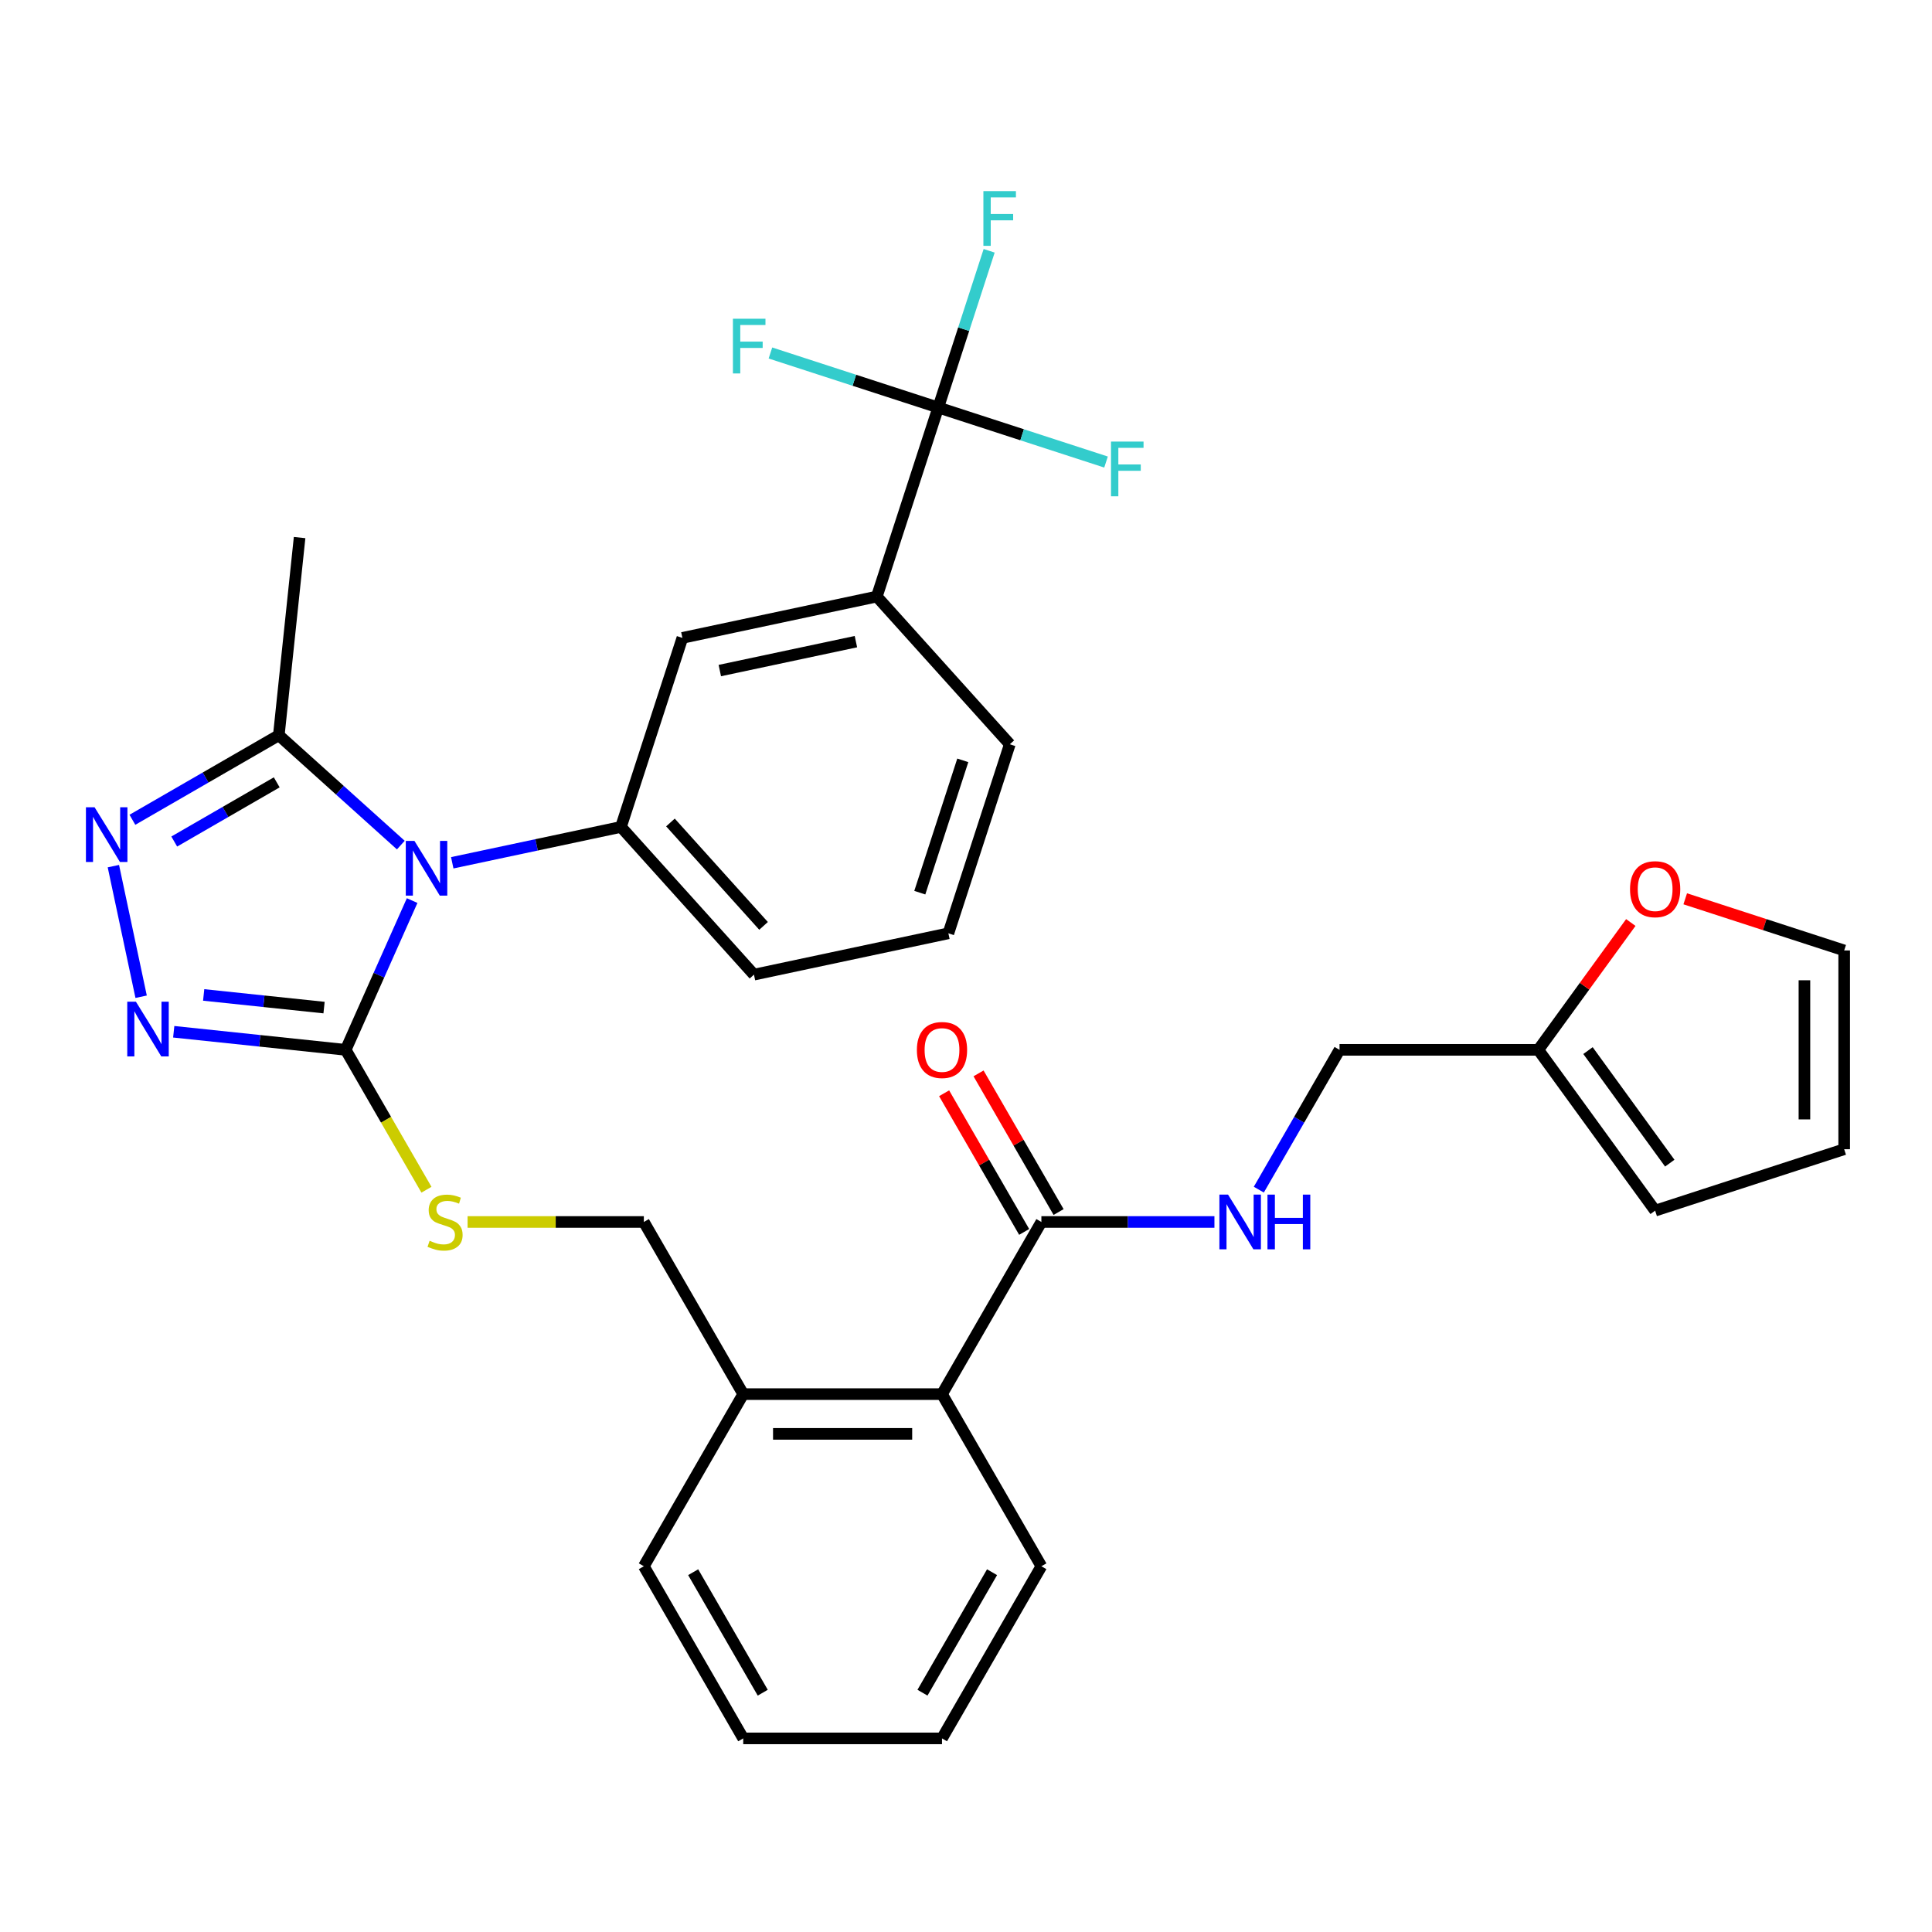 <?xml version='1.0' encoding='iso-8859-1'?>
<svg version='1.1' baseProfile='full'
              xmlns='http://www.w3.org/2000/svg'
                      xmlns:rdkit='http://www.rdkit.org/xml'
                      xmlns:xlink='http://www.w3.org/1999/xlink'
                  xml:space='preserve'
width='1000px' height='1000px' viewBox='0 0 1000 1000'>
<!-- END OF HEADER -->
<rect style='opacity:1.0;fill:#FFFFFF;stroke:none' width='1000' height='1000' x='0' y='0'> </rect>
<path class='bond-0' d='M 488.673,565.869 L 509.39,601.753' style='fill:none;fill-rule:evenodd;stroke:#FF0000;stroke-width:6px;stroke-linecap:butt;stroke-linejoin:miter;stroke-opacity:1' />
<path class='bond-0' d='M 509.39,601.753 L 530.107,637.637' style='fill:none;fill-rule:evenodd;stroke:#000000;stroke-width:6px;stroke-linecap:butt;stroke-linejoin:miter;stroke-opacity:1' />
<path class='bond-0' d='M 506.493,555.581 L 527.21,591.465' style='fill:none;fill-rule:evenodd;stroke:#FF0000;stroke-width:6px;stroke-linecap:butt;stroke-linejoin:miter;stroke-opacity:1' />
<path class='bond-0' d='M 527.21,591.465 L 547.927,627.348' style='fill:none;fill-rule:evenodd;stroke:#000000;stroke-width:6px;stroke-linecap:butt;stroke-linejoin:miter;stroke-opacity:1' />
<path class='bond-1' d='M 539.017,632.492 L 583.803,632.492' style='fill:none;fill-rule:evenodd;stroke:#000000;stroke-width:6px;stroke-linecap:butt;stroke-linejoin:miter;stroke-opacity:1' />
<path class='bond-1' d='M 583.803,632.492 L 628.588,632.492' style='fill:none;fill-rule:evenodd;stroke:#0000FF;stroke-width:6px;stroke-linecap:butt;stroke-linejoin:miter;stroke-opacity:1' />
<path class='bond-2' d='M 539.017,632.492 L 487.576,721.592' style='fill:none;fill-rule:evenodd;stroke:#000000;stroke-width:6px;stroke-linecap:butt;stroke-linejoin:miter;stroke-opacity:1' />
<path class='bond-3' d='M 796.225,543.393 L 820.165,510.442' style='fill:none;fill-rule:evenodd;stroke:#000000;stroke-width:6px;stroke-linecap:butt;stroke-linejoin:miter;stroke-opacity:1' />
<path class='bond-3' d='M 820.165,510.442 L 844.105,477.491' style='fill:none;fill-rule:evenodd;stroke:#FF0000;stroke-width:6px;stroke-linecap:butt;stroke-linejoin:miter;stroke-opacity:1' />
<path class='bond-4' d='M 796.225,543.393 L 856.698,626.627' style='fill:none;fill-rule:evenodd;stroke:#000000;stroke-width:6px;stroke-linecap:butt;stroke-linejoin:miter;stroke-opacity:1' />
<path class='bond-4' d='M 821.943,543.784 L 864.274,602.047' style='fill:none;fill-rule:evenodd;stroke:#000000;stroke-width:6px;stroke-linecap:butt;stroke-linejoin:miter;stroke-opacity:1' />
<path class='bond-5' d='M 796.225,543.393 L 693.342,543.393' style='fill:none;fill-rule:evenodd;stroke:#000000;stroke-width:6px;stroke-linecap:butt;stroke-linejoin:miter;stroke-opacity:1' />
<path class='bond-6' d='M 651.561,615.76 L 672.451,579.577' style='fill:none;fill-rule:evenodd;stroke:#0000FF;stroke-width:6px;stroke-linecap:butt;stroke-linejoin:miter;stroke-opacity:1' />
<path class='bond-6' d='M 672.451,579.577 L 693.342,543.393' style='fill:none;fill-rule:evenodd;stroke:#000000;stroke-width:6px;stroke-linecap:butt;stroke-linejoin:miter;stroke-opacity:1' />
<path class='bond-7' d='M 872.27,465.219 L 913.408,478.585' style='fill:none;fill-rule:evenodd;stroke:#FF0000;stroke-width:6px;stroke-linecap:butt;stroke-linejoin:miter;stroke-opacity:1' />
<path class='bond-7' d='M 913.408,478.585 L 954.545,491.952' style='fill:none;fill-rule:evenodd;stroke:#000000;stroke-width:6px;stroke-linecap:butt;stroke-linejoin:miter;stroke-opacity:1' />
<path class='bond-8' d='M 213.324,466.137 L 196.125,504.765' style='fill:none;fill-rule:evenodd;stroke:#0000FF;stroke-width:6px;stroke-linecap:butt;stroke-linejoin:miter;stroke-opacity:1' />
<path class='bond-8' d='M 196.125,504.765 L 178.927,543.393' style='fill:none;fill-rule:evenodd;stroke:#000000;stroke-width:6px;stroke-linecap:butt;stroke-linejoin:miter;stroke-opacity:1' />
<path class='bond-9' d='M 207.461,437.419 L 175.889,408.991' style='fill:none;fill-rule:evenodd;stroke:#0000FF;stroke-width:6px;stroke-linecap:butt;stroke-linejoin:miter;stroke-opacity:1' />
<path class='bond-9' d='M 175.889,408.991 L 144.316,380.563' style='fill:none;fill-rule:evenodd;stroke:#000000;stroke-width:6px;stroke-linecap:butt;stroke-linejoin:miter;stroke-opacity:1' />
<path class='bond-10' d='M 234.085,446.575 L 277.747,437.295' style='fill:none;fill-rule:evenodd;stroke:#0000FF;stroke-width:6px;stroke-linecap:butt;stroke-linejoin:miter;stroke-opacity:1' />
<path class='bond-10' d='M 277.747,437.295 L 321.408,428.014' style='fill:none;fill-rule:evenodd;stroke:#000000;stroke-width:6px;stroke-linecap:butt;stroke-linejoin:miter;stroke-opacity:1' />
<path class='bond-11' d='M 178.927,543.393 L 134.423,538.716' style='fill:none;fill-rule:evenodd;stroke:#000000;stroke-width:6px;stroke-linecap:butt;stroke-linejoin:miter;stroke-opacity:1' />
<path class='bond-11' d='M 134.423,538.716 L 89.92,534.038' style='fill:none;fill-rule:evenodd;stroke:#0000FF;stroke-width:6px;stroke-linecap:butt;stroke-linejoin:miter;stroke-opacity:1' />
<path class='bond-11' d='M 167.727,521.526 L 136.574,518.252' style='fill:none;fill-rule:evenodd;stroke:#000000;stroke-width:6px;stroke-linecap:butt;stroke-linejoin:miter;stroke-opacity:1' />
<path class='bond-11' d='M 136.574,518.252 L 105.422,514.977' style='fill:none;fill-rule:evenodd;stroke:#0000FF;stroke-width:6px;stroke-linecap:butt;stroke-linejoin:miter;stroke-opacity:1' />
<path class='bond-12' d='M 178.927,543.393 L 199.829,579.597' style='fill:none;fill-rule:evenodd;stroke:#000000;stroke-width:6px;stroke-linecap:butt;stroke-linejoin:miter;stroke-opacity:1' />
<path class='bond-12' d='M 199.829,579.597 L 220.731,615.8' style='fill:none;fill-rule:evenodd;stroke:#CCCC00;stroke-width:6px;stroke-linecap:butt;stroke-linejoin:miter;stroke-opacity:1' />
<path class='bond-13' d='M 73.051,515.907 L 58.683,448.309' style='fill:none;fill-rule:evenodd;stroke:#0000FF;stroke-width:6px;stroke-linecap:butt;stroke-linejoin:miter;stroke-opacity:1' />
<path class='bond-14' d='M 68.529,424.318 L 106.423,402.441' style='fill:none;fill-rule:evenodd;stroke:#0000FF;stroke-width:6px;stroke-linecap:butt;stroke-linejoin:miter;stroke-opacity:1' />
<path class='bond-14' d='M 106.423,402.441 L 144.316,380.563' style='fill:none;fill-rule:evenodd;stroke:#000000;stroke-width:6px;stroke-linecap:butt;stroke-linejoin:miter;stroke-opacity:1' />
<path class='bond-14' d='M 90.186,435.575 L 116.711,420.26' style='fill:none;fill-rule:evenodd;stroke:#0000FF;stroke-width:6px;stroke-linecap:butt;stroke-linejoin:miter;stroke-opacity:1' />
<path class='bond-14' d='M 116.711,420.26 L 143.237,404.946' style='fill:none;fill-rule:evenodd;stroke:#000000;stroke-width:6px;stroke-linecap:butt;stroke-linejoin:miter;stroke-opacity:1' />
<path class='bond-15' d='M 144.316,380.563 L 155.071,278.243' style='fill:none;fill-rule:evenodd;stroke:#000000;stroke-width:6px;stroke-linecap:butt;stroke-linejoin:miter;stroke-opacity:1' />
<path class='bond-16' d='M 242.021,632.492 L 287.636,632.492' style='fill:none;fill-rule:evenodd;stroke:#CCCC00;stroke-width:6px;stroke-linecap:butt;stroke-linejoin:miter;stroke-opacity:1' />
<path class='bond-16' d='M 287.636,632.492 L 333.251,632.492' style='fill:none;fill-rule:evenodd;stroke:#000000;stroke-width:6px;stroke-linecap:butt;stroke-linejoin:miter;stroke-opacity:1' />
<path class='bond-17' d='M 539.017,810.691 L 487.576,899.79' style='fill:none;fill-rule:evenodd;stroke:#000000;stroke-width:6px;stroke-linecap:butt;stroke-linejoin:miter;stroke-opacity:1' />
<path class='bond-17' d='M 513.481,813.767 L 477.472,876.137' style='fill:none;fill-rule:evenodd;stroke:#000000;stroke-width:6px;stroke-linecap:butt;stroke-linejoin:miter;stroke-opacity:1' />
<path class='bond-18' d='M 539.017,810.691 L 487.576,721.592' style='fill:none;fill-rule:evenodd;stroke:#000000;stroke-width:6px;stroke-linecap:butt;stroke-linejoin:miter;stroke-opacity:1' />
<path class='bond-19' d='M 333.251,632.492 L 384.693,721.592' style='fill:none;fill-rule:evenodd;stroke:#000000;stroke-width:6px;stroke-linecap:butt;stroke-linejoin:miter;stroke-opacity:1' />
<path class='bond-20' d='M 487.576,899.79 L 384.693,899.79' style='fill:none;fill-rule:evenodd;stroke:#000000;stroke-width:6px;stroke-linecap:butt;stroke-linejoin:miter;stroke-opacity:1' />
<path class='bond-21' d='M 384.693,899.79 L 333.251,810.691' style='fill:none;fill-rule:evenodd;stroke:#000000;stroke-width:6px;stroke-linecap:butt;stroke-linejoin:miter;stroke-opacity:1' />
<path class='bond-21' d='M 394.797,876.137 L 358.788,813.767' style='fill:none;fill-rule:evenodd;stroke:#000000;stroke-width:6px;stroke-linecap:butt;stroke-linejoin:miter;stroke-opacity:1' />
<path class='bond-22' d='M 490.885,483.081 L 522.677,385.233' style='fill:none;fill-rule:evenodd;stroke:#000000;stroke-width:6px;stroke-linecap:butt;stroke-linejoin:miter;stroke-opacity:1' />
<path class='bond-22' d='M 476.084,462.045 L 498.339,393.552' style='fill:none;fill-rule:evenodd;stroke:#000000;stroke-width:6px;stroke-linecap:butt;stroke-linejoin:miter;stroke-opacity:1' />
<path class='bond-23' d='M 490.885,483.081 L 390.25,504.471' style='fill:none;fill-rule:evenodd;stroke:#000000;stroke-width:6px;stroke-linecap:butt;stroke-linejoin:miter;stroke-opacity:1' />
<path class='bond-24' d='M 522.677,385.233 L 453.835,308.776' style='fill:none;fill-rule:evenodd;stroke:#000000;stroke-width:6px;stroke-linecap:butt;stroke-linejoin:miter;stroke-opacity:1' />
<path class='bond-25' d='M 453.835,308.776 L 353.201,330.167' style='fill:none;fill-rule:evenodd;stroke:#000000;stroke-width:6px;stroke-linecap:butt;stroke-linejoin:miter;stroke-opacity:1' />
<path class='bond-25' d='M 443.018,332.112 L 372.574,347.085' style='fill:none;fill-rule:evenodd;stroke:#000000;stroke-width:6px;stroke-linecap:butt;stroke-linejoin:miter;stroke-opacity:1' />
<path class='bond-26' d='M 453.835,308.776 L 485.628,210.929' style='fill:none;fill-rule:evenodd;stroke:#000000;stroke-width:6px;stroke-linecap:butt;stroke-linejoin:miter;stroke-opacity:1' />
<path class='bond-27' d='M 353.201,330.167 L 321.408,428.014' style='fill:none;fill-rule:evenodd;stroke:#000000;stroke-width:6px;stroke-linecap:butt;stroke-linejoin:miter;stroke-opacity:1' />
<path class='bond-28' d='M 321.408,428.014 L 390.25,504.471' style='fill:none;fill-rule:evenodd;stroke:#000000;stroke-width:6px;stroke-linecap:butt;stroke-linejoin:miter;stroke-opacity:1' />
<path class='bond-28' d='M 347.026,425.714 L 395.215,479.234' style='fill:none;fill-rule:evenodd;stroke:#000000;stroke-width:6px;stroke-linecap:butt;stroke-linejoin:miter;stroke-opacity:1' />
<path class='bond-29' d='M 485.628,210.929 L 498.806,170.371' style='fill:none;fill-rule:evenodd;stroke:#000000;stroke-width:6px;stroke-linecap:butt;stroke-linejoin:miter;stroke-opacity:1' />
<path class='bond-29' d='M 498.806,170.371 L 511.984,129.813' style='fill:none;fill-rule:evenodd;stroke:#33CCCC;stroke-width:6px;stroke-linecap:butt;stroke-linejoin:miter;stroke-opacity:1' />
<path class='bond-30' d='M 485.628,210.929 L 529.056,225.039' style='fill:none;fill-rule:evenodd;stroke:#000000;stroke-width:6px;stroke-linecap:butt;stroke-linejoin:miter;stroke-opacity:1' />
<path class='bond-30' d='M 529.056,225.039 L 572.483,239.15' style='fill:none;fill-rule:evenodd;stroke:#33CCCC;stroke-width:6px;stroke-linecap:butt;stroke-linejoin:miter;stroke-opacity:1' />
<path class='bond-31' d='M 485.628,210.929 L 442.2,196.818' style='fill:none;fill-rule:evenodd;stroke:#000000;stroke-width:6px;stroke-linecap:butt;stroke-linejoin:miter;stroke-opacity:1' />
<path class='bond-31' d='M 442.2,196.818 L 398.772,182.708' style='fill:none;fill-rule:evenodd;stroke:#33CCCC;stroke-width:6px;stroke-linecap:butt;stroke-linejoin:miter;stroke-opacity:1' />
<path class='bond-32' d='M 333.251,810.691 L 384.693,721.592' style='fill:none;fill-rule:evenodd;stroke:#000000;stroke-width:6px;stroke-linecap:butt;stroke-linejoin:miter;stroke-opacity:1' />
<path class='bond-33' d='M 384.693,721.592 L 487.576,721.592' style='fill:none;fill-rule:evenodd;stroke:#000000;stroke-width:6px;stroke-linecap:butt;stroke-linejoin:miter;stroke-opacity:1' />
<path class='bond-33' d='M 400.125,742.168 L 472.143,742.168' style='fill:none;fill-rule:evenodd;stroke:#000000;stroke-width:6px;stroke-linecap:butt;stroke-linejoin:miter;stroke-opacity:1' />
<path class='bond-34' d='M 856.698,626.627 L 954.545,594.835' style='fill:none;fill-rule:evenodd;stroke:#000000;stroke-width:6px;stroke-linecap:butt;stroke-linejoin:miter;stroke-opacity:1' />
<path class='bond-35' d='M 954.545,491.952 L 954.545,594.835' style='fill:none;fill-rule:evenodd;stroke:#000000;stroke-width:6px;stroke-linecap:butt;stroke-linejoin:miter;stroke-opacity:1' />
<path class='bond-35' d='M 933.969,507.384 L 933.969,579.402' style='fill:none;fill-rule:evenodd;stroke:#000000;stroke-width:6px;stroke-linecap:butt;stroke-linejoin:miter;stroke-opacity:1' />
<path  class='atom-0' d='M 474.576 543.473
Q 474.576 536.673, 477.936 532.873
Q 481.296 529.073, 487.576 529.073
Q 493.856 529.073, 497.216 532.873
Q 500.576 536.673, 500.576 543.473
Q 500.576 550.353, 497.176 554.273
Q 493.776 558.153, 487.576 558.153
Q 481.336 558.153, 477.936 554.273
Q 474.576 550.393, 474.576 543.473
M 487.576 554.953
Q 491.896 554.953, 494.216 552.073
Q 496.576 549.153, 496.576 543.473
Q 496.576 537.913, 494.216 535.113
Q 491.896 532.273, 487.576 532.273
Q 483.256 532.273, 480.896 535.073
Q 478.576 537.873, 478.576 543.473
Q 478.576 549.193, 480.896 552.073
Q 483.256 554.953, 487.576 554.953
' fill='#FF0000'/>
<path  class='atom-3' d='M 635.64 618.332
L 644.92 633.332
Q 645.84 634.812, 647.32 637.492
Q 648.8 640.172, 648.88 640.332
L 648.88 618.332
L 652.64 618.332
L 652.64 646.652
L 648.76 646.652
L 638.8 630.252
Q 637.64 628.332, 636.4 626.132
Q 635.2 623.932, 634.84 623.252
L 634.84 646.652
L 631.16 646.652
L 631.16 618.332
L 635.64 618.332
' fill='#0000FF'/>
<path  class='atom-3' d='M 656.04 618.332
L 659.88 618.332
L 659.88 630.372
L 674.36 630.372
L 674.36 618.332
L 678.2 618.332
L 678.2 646.652
L 674.36 646.652
L 674.36 633.572
L 659.88 633.572
L 659.88 646.652
L 656.04 646.652
L 656.04 618.332
' fill='#0000FF'/>
<path  class='atom-4' d='M 843.698 460.239
Q 843.698 453.439, 847.058 449.639
Q 850.418 445.839, 856.698 445.839
Q 862.978 445.839, 866.338 449.639
Q 869.698 453.439, 869.698 460.239
Q 869.698 467.119, 866.298 471.039
Q 862.898 474.919, 856.698 474.919
Q 850.458 474.919, 847.058 471.039
Q 843.698 467.159, 843.698 460.239
M 856.698 471.719
Q 861.018 471.719, 863.338 468.839
Q 865.698 465.919, 865.698 460.239
Q 865.698 454.679, 863.338 451.879
Q 861.018 449.039, 856.698 449.039
Q 852.378 449.039, 850.018 451.839
Q 847.698 454.639, 847.698 460.239
Q 847.698 465.959, 850.018 468.839
Q 852.378 471.719, 856.698 471.719
' fill='#FF0000'/>
<path  class='atom-5' d='M 214.513 435.245
L 223.793 450.245
Q 224.713 451.725, 226.193 454.405
Q 227.673 457.085, 227.753 457.245
L 227.753 435.245
L 231.513 435.245
L 231.513 463.565
L 227.633 463.565
L 217.673 447.165
Q 216.513 445.245, 215.273 443.045
Q 214.073 440.845, 213.713 440.165
L 213.713 463.565
L 210.033 463.565
L 210.033 435.245
L 214.513 435.245
' fill='#0000FF'/>
<path  class='atom-7' d='M 70.348 518.479
L 79.628 533.479
Q 80.548 534.959, 82.028 537.639
Q 83.508 540.319, 83.588 540.479
L 83.588 518.479
L 87.348 518.479
L 87.348 546.799
L 83.468 546.799
L 73.508 530.399
Q 72.348 528.479, 71.108 526.279
Q 69.908 524.079, 69.548 523.399
L 69.548 546.799
L 65.868 546.799
L 65.868 518.479
L 70.348 518.479
' fill='#0000FF'/>
<path  class='atom-8' d='M 48.957 417.844
L 58.237 432.844
Q 59.157 434.324, 60.637 437.004
Q 62.117 439.684, 62.197 439.844
L 62.197 417.844
L 65.957 417.844
L 65.957 446.164
L 62.077 446.164
L 52.117 429.764
Q 50.957 427.844, 49.717 425.644
Q 48.517 423.444, 48.157 422.764
L 48.157 446.164
L 44.477 446.164
L 44.477 417.844
L 48.957 417.844
' fill='#0000FF'/>
<path  class='atom-10' d='M 222.368 642.212
Q 222.688 642.332, 224.008 642.892
Q 225.328 643.452, 226.768 643.812
Q 228.248 644.132, 229.688 644.132
Q 232.368 644.132, 233.928 642.852
Q 235.488 641.532, 235.488 639.252
Q 235.488 637.692, 234.688 636.732
Q 233.928 635.772, 232.728 635.252
Q 231.528 634.732, 229.528 634.132
Q 227.008 633.372, 225.488 632.652
Q 224.008 631.932, 222.928 630.412
Q 221.888 628.892, 221.888 626.332
Q 221.888 622.772, 224.288 620.572
Q 226.728 618.372, 231.528 618.372
Q 234.808 618.372, 238.528 619.932
L 237.608 623.012
Q 234.208 621.612, 231.648 621.612
Q 228.888 621.612, 227.368 622.772
Q 225.848 623.892, 225.888 625.852
Q 225.888 627.372, 226.648 628.292
Q 227.448 629.212, 228.568 629.732
Q 229.728 630.252, 231.648 630.852
Q 234.208 631.652, 235.728 632.452
Q 237.248 633.252, 238.328 634.892
Q 239.448 636.492, 239.448 639.252
Q 239.448 643.172, 236.808 645.292
Q 234.208 647.372, 229.848 647.372
Q 227.328 647.372, 225.408 646.812
Q 223.528 646.292, 221.288 645.372
L 222.368 642.212
' fill='#CCCC00'/>
<path  class='atom-23' d='M 509.001 98.921
L 525.841 98.921
L 525.841 102.161
L 512.801 102.161
L 512.801 110.761
L 524.401 110.761
L 524.401 114.041
L 512.801 114.041
L 512.801 127.241
L 509.001 127.241
L 509.001 98.921
' fill='#33CCCC'/>
<path  class='atom-24' d='M 575.055 228.561
L 591.895 228.561
L 591.895 231.801
L 578.855 231.801
L 578.855 240.401
L 590.455 240.401
L 590.455 243.681
L 578.855 243.681
L 578.855 256.881
L 575.055 256.881
L 575.055 228.561
' fill='#33CCCC'/>
<path  class='atom-25' d='M 379.36 164.976
L 396.2 164.976
L 396.2 168.216
L 383.16 168.216
L 383.16 176.816
L 394.76 176.816
L 394.76 180.096
L 383.16 180.096
L 383.16 193.296
L 379.36 193.296
L 379.36 164.976
' fill='#33CCCC'/>
</svg>
